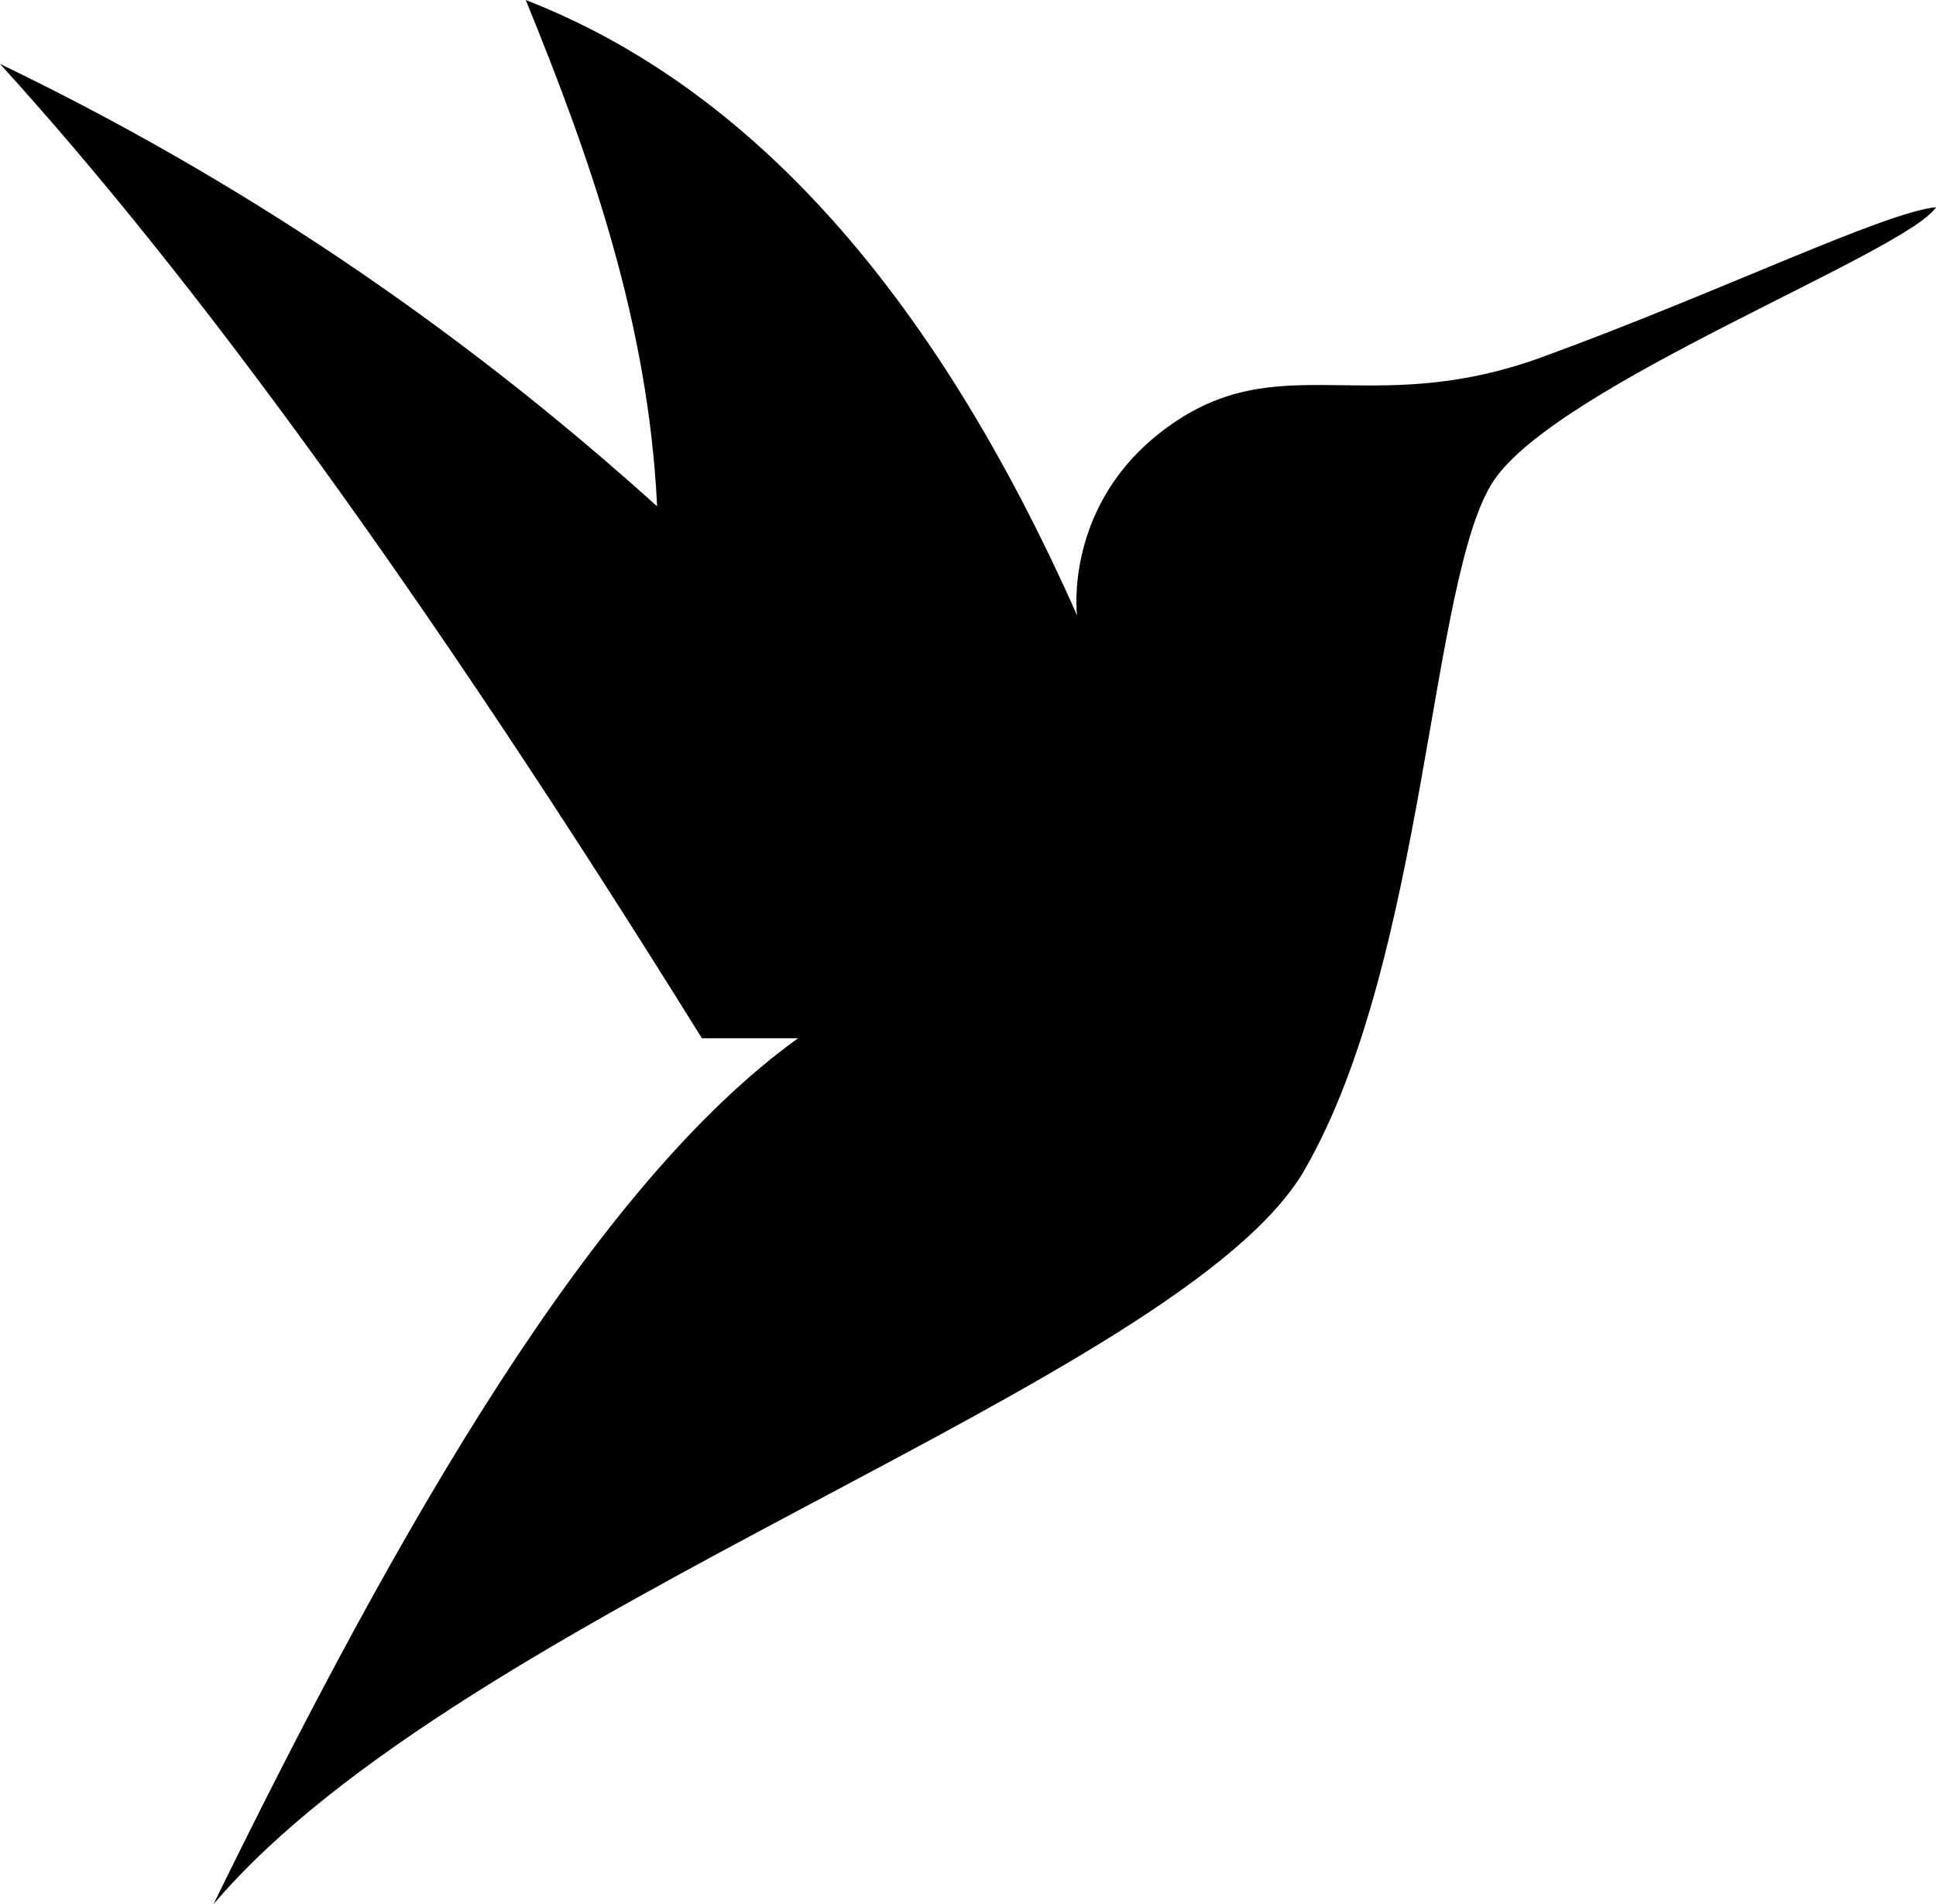 <svg xmlns="http://www.w3.org/2000/svg" width="61" height="60" viewBox="0 0 61 60" fill="none"><path d="M6.733 59.994C12.579 48.043 18.715 37.349 25.146 32.717H22.115C13.306 18.542 6.074 8.692 0 2.014C7.374 5.563 14.292 10.17 20.704 15.955C20.433 10.226 18.628 5.045 16.565 0C23.556 2.723 29.372 9.099 33.936 19.392C33.936 19.392 33.493 15.893 36.727 13.503C40.306 10.854 43.09 13.251 48.567 11.261C54.043 9.271 59.384 6.678 61.004 6.53C60.019 7.977 49.084 12.117 47.064 15.148C45.043 18.179 44.944 30.197 41.107 36.862C37.269 43.528 14.612 50.711 6.733 60V59.994Z" fill="black"></path></svg>
